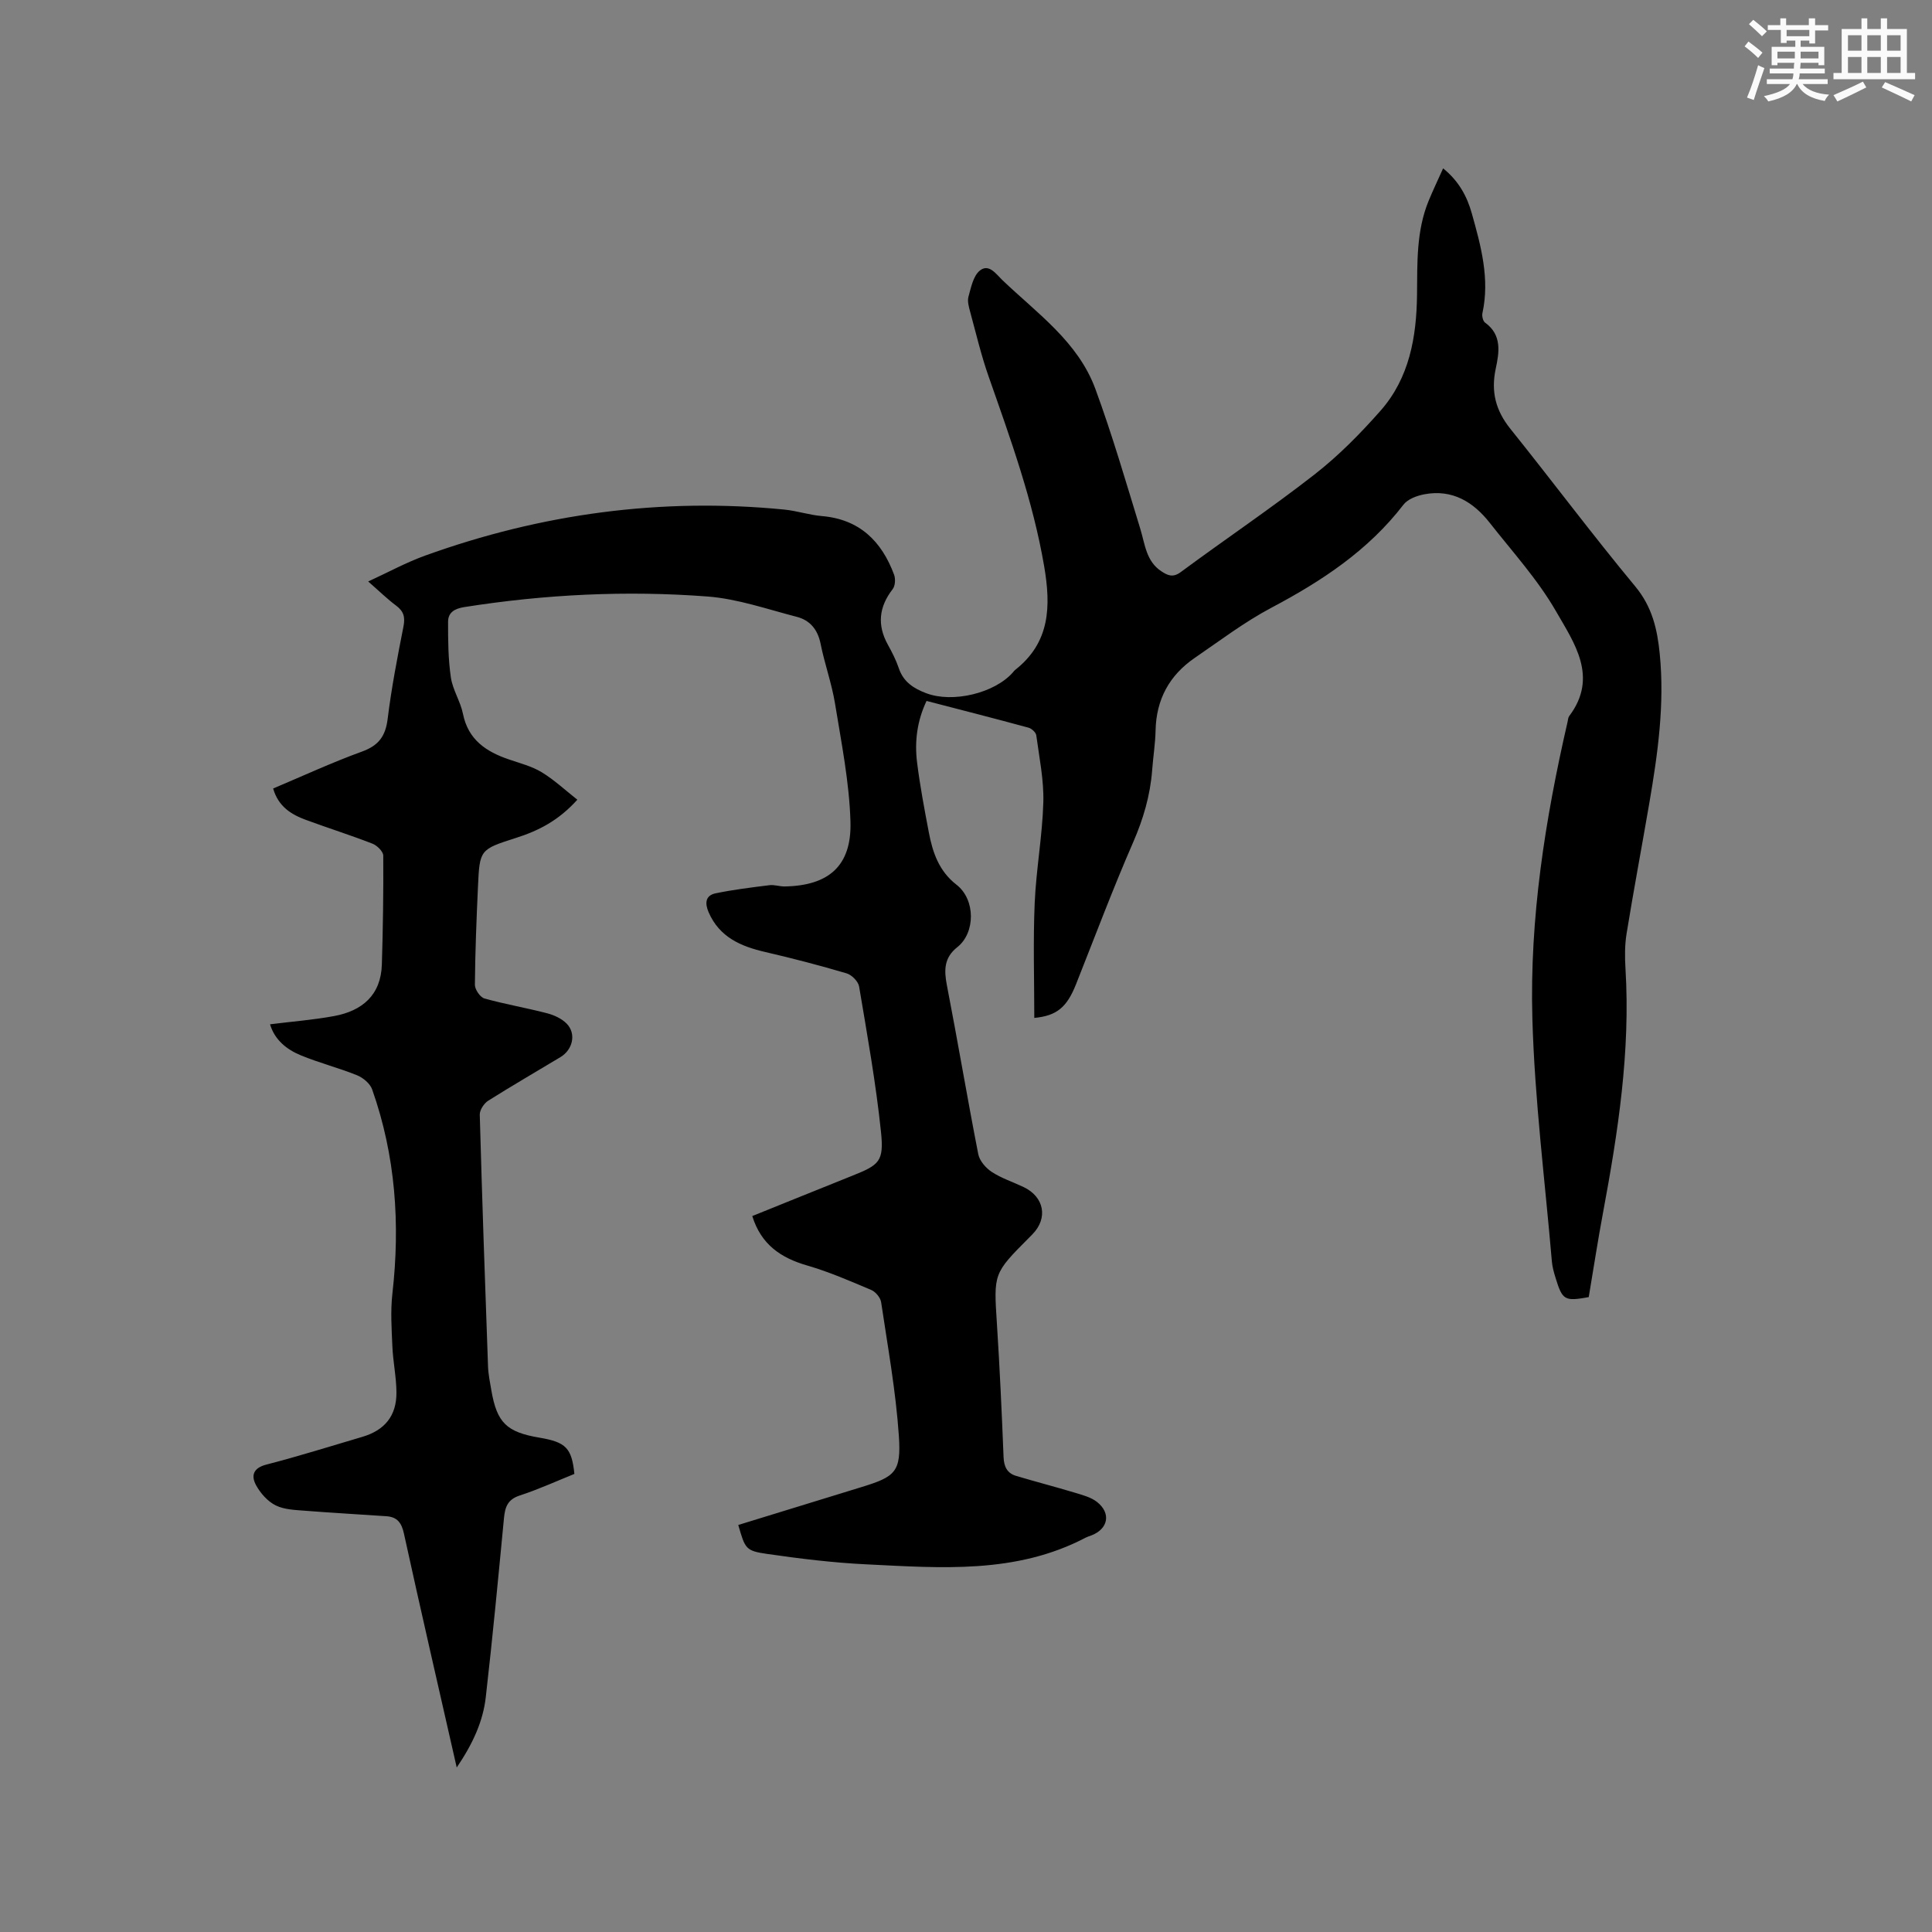 <svg enable-background="new 0 0 400 400" viewBox="0 0 400 400" xmlns="http://www.w3.org/2000/svg"><rect x="0" y="0" width="400" height="400" fill="#808080" stroke="none"/><path d="m94.56 365.94c-3.78-16.66-7.45-32.52-10.93-48.43-.49-2.26-1.41-3.43-3.61-3.59-5.59-.39-11.19-.69-16.77-1.13-2.09-.17-4.36-.22-6.16-1.11-1.65-.81-3.14-2.49-4.05-4.14-1.09-1.97-.68-3.6 2.13-4.32 6.66-1.71 13.22-3.79 19.83-5.73 4.65-1.37 7.11-4.35 7.08-9.2-.02-3.16-.7-6.31-.84-9.48-.16-3.65-.41-7.36 0-10.97 1.64-14.42.66-28.56-4.19-42.29-.43-1.22-1.88-2.42-3.13-2.93-3.82-1.54-7.84-2.56-11.65-4.13-2.95-1.22-5.41-3.21-6.36-6.42 4.54-.57 8.96-.91 13.29-1.71 5.81-1.08 9.67-4.35 9.86-10.67.23-7.51.34-15.03.29-22.54-.01-.86-1.28-2.11-2.24-2.48-4.53-1.76-9.18-3.23-13.75-4.91-3.04-1.12-5.72-2.74-6.81-6.51 6.15-2.59 12.18-5.39 18.41-7.65 3.44-1.25 4.86-3.19 5.3-6.77.79-6.41 2.02-12.76 3.27-19.1.38-1.93.08-3.15-1.5-4.33-1.85-1.38-3.51-3.01-5.8-5.01 4.2-1.93 7.88-3.95 11.77-5.35 24.07-8.69 48.86-12.05 74.37-9.54 2.63.26 5.19 1.13 7.82 1.35 7.77.67 12.34 5.2 14.92 12.13.32.87.24 2.31-.29 2.99-2.85 3.68-3.26 7.43-.99 11.52.87 1.57 1.7 3.2 2.27 4.89.95 2.81 3.07 4.16 5.63 5.13 5.49 2.1 14.2.02 18-4.32.14-.16.26-.35.42-.47 7.29-5.7 7.45-13.18 6.03-21.5-2.32-13.56-6.97-26.36-11.49-39.25-1.54-4.38-2.61-8.93-3.83-13.42-.27-1.01-.61-2.18-.35-3.12.53-1.9.98-4.27 2.33-5.39 1.89-1.55 3.38.69 4.71 1.97 7.17 6.86 15.64 12.75 19.23 22.5 3.5 9.51 6.33 19.27 9.3 28.96.99 3.23 1.21 6.76 4.4 8.83 1.24.81 2.33 1.36 3.96.16 9.19-6.8 18.7-13.19 27.71-20.22 4.97-3.87 9.48-8.45 13.66-13.19 5.99-6.78 7.47-15.27 7.57-24.02.07-6.57-.17-13.17 2.39-19.42.88-2.14 1.88-4.24 3.01-6.75 3.25 2.61 4.97 5.83 5.95 9.35 1.89 6.73 3.74 13.5 2.19 20.63-.13.6.11 1.63.54 1.95 3.57 2.56 2.92 6.23 2.21 9.56-1.01 4.76 0 8.64 3.02 12.41 8.69 10.83 17.01 21.97 25.87 32.65 3.51 4.23 4.57 8.87 5.07 13.96 1.04 10.45-.41 20.73-2.17 30.98-1.54 8.98-3.23 17.93-4.69 26.92-.39 2.38-.38 4.87-.23 7.3 1.04 17.08-1.54 33.81-4.65 50.5-1.09 5.82-1.98 11.68-2.96 17.48-4.99.91-5.44.66-6.86-3.96-.34-1.11-.67-2.25-.77-3.4-1.43-16.78-3.57-33.53-4.04-50.34-.58-20.72 2.64-41.2 7.29-61.4.09-.41.11-.9.35-1.21 6.09-8.09 1-15.16-2.75-21.69-3.77-6.56-9-12.3-13.71-18.3-3.41-4.34-7.75-6.99-13.51-5.92-1.56.29-3.47.99-4.36 2.16-7.3 9.49-16.91 15.81-27.33 21.33-5.58 2.95-10.68 6.83-15.91 10.41-5.23 3.59-7.95 8.59-8.08 15.01-.06 2.75-.51 5.49-.71 8.23-.4 5.22-1.83 10.09-3.94 14.93-4.22 9.68-7.93 19.58-11.83 29.4-1.91 4.81-4.03 6.51-8.63 6.95 0-7.91-.26-15.84.08-23.75.3-6.98 1.59-13.92 1.79-20.89.13-4.61-.84-9.26-1.46-13.87-.08-.6-.95-1.4-1.6-1.58-6.94-1.89-13.91-3.67-21.12-5.54-1.96 4.14-2.5 8.4-1.96 12.73.6 4.83 1.51 9.62 2.42 14.41.79 4.2 2.09 8.08 5.74 10.91 3.98 3.09 3.92 9.97.17 12.93-2.74 2.16-2.77 4.73-2.16 7.87 2.26 11.65 4.22 23.35 6.5 34.99.27 1.38 1.57 2.88 2.8 3.68 2.02 1.32 4.39 2.08 6.59 3.13 4.28 2.04 5.09 6.45 1.82 9.78-.22.23-.45.45-.67.68-7.43 7.45-7.35 7.44-6.68 17.84.59 9.2 1.01 18.42 1.38 27.64.08 1.96.75 3.3 2.57 3.85 4.04 1.21 8.12 2.26 12.16 3.48 1.59.48 3.34.93 4.61 1.92 2.96 2.33 2.33 5.57-1.14 6.92-.39.15-.81.27-1.18.46-14.44 7.59-30 6.29-45.43 5.54-6.86-.33-13.71-1.17-20.51-2.15-4.51-.65-4.58-1.07-6.01-6 8.46-2.6 16.93-5.22 25.4-7.81 7.09-2.17 8.36-3.12 7.85-10.64-.63-9.26-2.3-18.46-3.67-27.67-.14-.95-1.15-2.16-2.05-2.54-4.36-1.84-8.73-3.75-13.26-5.06-5.45-1.58-9.53-4.32-11.37-10.24 6.95-2.8 13.79-5.58 20.64-8.32 5.65-2.26 6.65-2.95 6.01-9.1-1.05-10.08-2.85-20.09-4.53-30.1-.18-1.06-1.53-2.42-2.6-2.73-5.57-1.65-11.19-3.11-16.85-4.42-5.06-1.17-9.46-3.07-11.7-8.21-.81-1.87-.7-3.5 1.45-3.94 3.68-.76 7.42-1.22 11.14-1.68 1.02-.13 2.1.28 3.16.26 9.09-.16 13.88-4.25 13.61-13.4-.24-8.19-1.88-16.35-3.2-24.48-.68-4.16-2.15-8.19-2.98-12.34-.59-2.95-2.18-4.89-4.93-5.6-6.12-1.58-12.24-3.73-18.47-4.21-16.84-1.28-33.66-.45-50.38 2.19-2.02.32-3.34 1.12-3.35 3.03-.01 3.86.02 7.75.58 11.55.38 2.57 1.98 4.94 2.5 7.51 1.08 5.38 4.79 7.84 9.51 9.45 2.3.79 4.74 1.41 6.79 2.65 2.6 1.58 4.87 3.71 7.38 5.69-3.94 4.38-8.13 6.46-12.76 7.93-7.43 2.37-7.46 2.43-7.81 10.04-.31 6.78-.58 13.56-.64 20.34-.01.98 1.09 2.59 1.97 2.84 4.27 1.2 8.67 1.94 12.96 3.06 1.47.38 3.06 1.11 4.09 2.17 2 2.06 1.26 5.37-1.3 6.91-4.99 3.01-10.04 5.92-14.96 9.03-.87.55-1.77 1.92-1.75 2.88.48 17.37 1.08 34.74 1.71 52.11.06 1.68.41 3.36.7 5.03 1.16 6.67 3.15 8.6 9.99 9.75 5.43.92 6.65 2.14 7.19 7.5-3.7 1.49-7.43 3.2-11.32 4.47-2.52.82-3.04 2.41-3.26 4.7-1.18 12.34-2.35 24.69-3.76 37-.56 5.04-2.67 9.67-6.02 14.61z" fill="#010000"/><g fill="#fafafb"><path d="m361.2 9.6.8-1c.9.7 1.9 1.4 2.9 2.3l-.9 1.1c-1-1-2-1.8-2.8-2.4zm.5 10.6c.9-2.1 1.6-4.3 2.3-6.7.4.2.8.4 1.3.6-.7 2.1-1.5 4.3-2.2 6.6zm.4-15.2.9-.9c1 .8 2 1.6 2.8 2.4l-1 1c-.9-.9-1.8-1.7-2.7-2.5zm12.5-1.2h1.2v1.4h2.7v1.1h-2.7v2.7h-1.2v-.6h-1.8v1.3h4.9v3.8h-1.2v-.5h-3.7c0 .4-.1.9-.1 1.2h5.1v1h-5.2c0 .5-.1.9-.2 1.2h6v1h-5.2c1.1 1.3 2.9 2 5.5 2.2-.4.4-.7.8-.9 1.3-2.9-.5-4.8-1.6-5.7-3.5h-.1c-.8 1.7-2.7 2.9-5.9 3.6-.2-.4-.6-.8-.9-1.1 2.8-.6 4.6-1.4 5.4-2.5h-4.8v-1h5.3c.1-.3.2-.7.2-1.2h-4.9v-1h5c0-.4 0-.8.1-1.2h-3.5v.5h-1.2v-3.8h4.9v-1.3h-1.8v.5h-1.2v-2.7h-2.7v-1h2.6v-1.4h1.2v1.4h4.7v-1.4zm-6.6 8.3h3.6c0-.4 0-.9 0-1.4h-3.6zm1.9-4.6h4.7v-1.3h-4.7zm6.6 3.2h-3.7v1.4h3.7z"/><path d="m385.3 3.8h1.3v2.2h2.8v-2.2h1.3v2.2h4.1v9.1h1.7v1.3h-16.9v-1.3h1.7v-9.1h4.1v-2.2zm.4 13.1.7 1.2c-1.8.9-3.8 1.9-6 2.9-.2-.4-.5-.8-.8-1.3 2.3-1 4.3-1.9 6.1-2.8zm-3.1-6.4h2.8v-3.2h-2.8zm0 4.6h2.8v-3.3h-2.8zm4-4.6h2.8v-3.2h-2.8zm0 4.6h2.8v-3.3h-2.8zm3.7 1.9c2.1.9 4.1 1.8 6.1 2.7l-.7 1.3c-2.2-1.1-4.2-2-6.1-2.9zm3.2-9.7h-2.8v3.2h2.8zm-2.8 7.8h2.8v-3.3h-2.8z"/></g></svg>